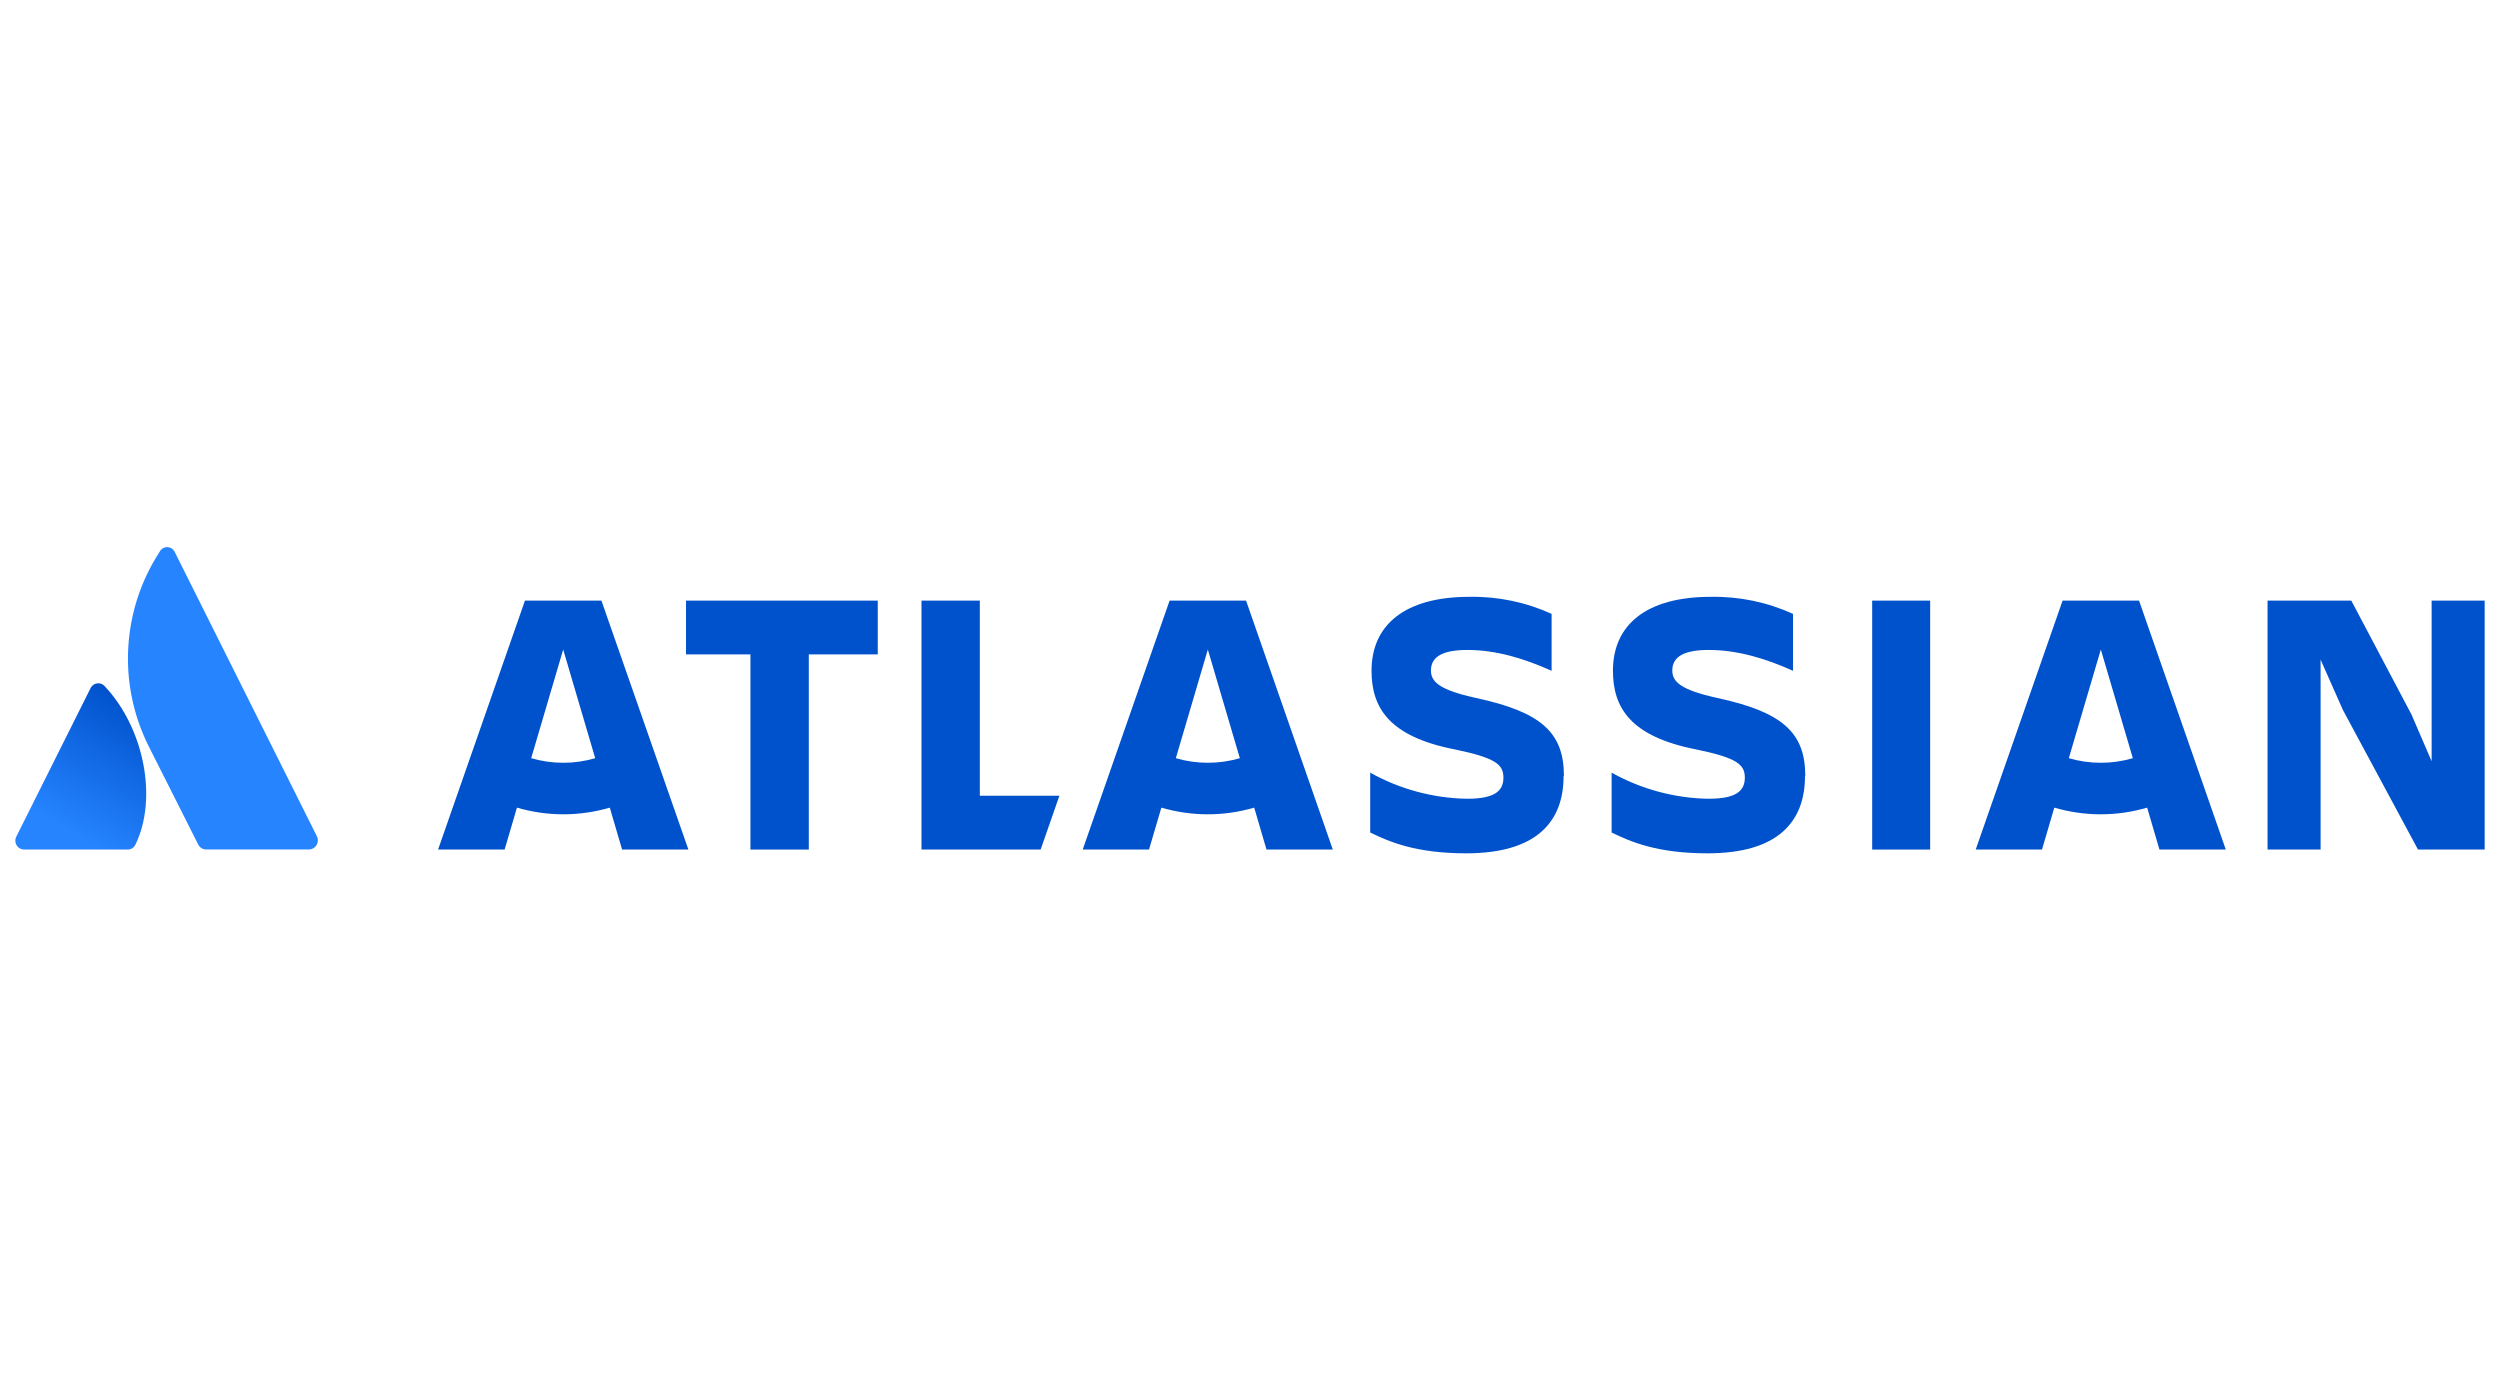 <?xml version="1.0" encoding="UTF-8"?>
<svg id="Layer_1" data-name="Layer 1" xmlns="http://www.w3.org/2000/svg" xmlns:xlink="http://www.w3.org/1999/xlink" viewBox="0 0 3752 2075.88">
  <defs>
    <style>
      .cls-1 {
        fill: #2684ff;
      }

      .cls-2 {
        fill: url(#linear-gradient);
      }

      .cls-3 {
        fill: #0052cc;
      }
    </style>
    <linearGradient id="linear-gradient" x1="218.93" y1="1005.09" x2="101.37" y2="801.4" gradientTransform="translate(0 2069.8) scale(1 -1)" gradientUnits="userSpaceOnUse">
      <stop offset="0" stop-color="#0052cc"/>
      <stop offset=".92" stop-color="#2684ff"/>
    </linearGradient>
  </defs>
  <path id="path13" class="cls-2" d="m157.77,1030.56c-4.32-5.66-12.42-6.75-18.08-2.43-1.67,1.27-3,2.93-3.88,4.83l-111.39,222.77c-3.3,6.57-.64,14.57,5.93,17.87,1.84.93,3.88,1.41,5.94,1.41h155.1c5.13.1,9.83-2.87,11.94-7.55,33.42-68.63,13.18-174.11-45.57-236.91Z"/>
  <path id="path15" class="cls-1" d="m239.5,828.24c-56.49,86.9-63.01,197.14-17.16,290.1l75.15,149.13c2.24,4.52,6.83,7.39,11.87,7.41h155.1c7.56-.62,13.17-7.25,12.55-14.81-.12-1.5-.49-2.96-1.09-4.34l-213.78-427.5c-3-6.25-10.5-8.89-16.76-5.89-2.58,1.24-4.66,3.31-5.89,5.89Z"/>
  <polygon id="polygon17" class="cls-3" points="3516.32 1065.7 3628.94 1275.02 3729 1275.02 3729 901.4 3649.39 901.4 3649.39 1142.5 3619.26 1072.57 3528.81 901.4 3403.14 901.4 3403.14 1275.02 3482.76 1275.02 3482.76 990.07 3516.32 1065.7"/>
  <rect id="rect19" class="cls-3" x="2809.77" y="901.4" width="87.02" height="373.62"/>
  <path id="path21" class="cls-3" d="m2709.36,1164.53c0-65.4-34.66-96.08-132.52-117.15-54.01-11.94-67.05-23.88-67.05-41.18,0-21.62,19.29-30.75,54.9-30.75,43.24,0,85.92,13.11,126.28,31.3v-85.44c-38.75-17.64-80.96-26.39-123.53-25.6-96.7,0-146.73,42.07-146.73,110.91,0,54.9,25.6,98.9,125.66,118.25,59.71,12.49,72.27,22.17,72.27,42.07s-12.56,31.84-54.9,31.84c-50.83-.93-100.64-14.39-145.02-39.19v89.84c30.13,14.76,69.93,31.23,144.12,31.23,104.59,0,146.11-46.6,146.11-115.98"/>
  <path id="path23" class="cls-3" d="m2347.13,1164.53c0-65.4-34.32-96.08-132.46-117.15-54.01-11.94-67.12-23.88-67.12-41.18,0-21.62,19.35-30.75,54.9-30.75,43.24,0,85.86,13.11,126.21,31.3v-85.44c-38.75-17.64-80.96-26.39-123.53-25.6-96.63,0-146.73,42.07-146.73,110.91,0,54.9,25.6,98.9,125.73,118.25,59.71,12.49,72.2,22.17,72.2,42.07s-12.49,31.84-54.9,31.84c-50.83-.93-100.64-14.39-145.02-39.19v89.84c30.2,14.76,70,31.23,144.12,31.23,104.66,0,146.11-46.6,146.11-115.98"/>
  <polygon id="polygon25" class="cls-3" points="1470.52 1194.25 1470.52 901.4 1382.95 901.4 1382.95 1275.02 1561.8 1275.02 1589.94 1194.25 1470.52 1194.25"/>
  <polygon id="polygon27" class="cls-3" points="1213.84 1275.02 1213.84 982.11 1317.34 982.11 1317.34 901.4 1029.57 901.4 1029.57 982.11 1126.27 982.11 1126.27 1275.02 1213.84 1275.02"/>
  <path id="path29" class="cls-3" d="m902.61,901.4h-114.75l-130.4,373.62h99.86l18.53-62.93c45.48,13.36,93.84,13.36,139.32,0l18.46,62.93h99.51l-130.53-373.62Zm-57.37,243.36c-16.26.02-32.44-2.29-48.04-6.86l48.04-163.07,48.04,163.07c-15.6,4.57-31.78,6.88-48.04,6.86Z"/>
  <path id="path31" class="cls-3" d="m1870.09,901.4h-114.75l-130.4,373.62h99.51l18.53-62.93c45.48,13.36,93.84,13.36,139.32,0l18.46,62.93h99.51l-130.19-373.62Zm-57.37,243.36c-16.26.03-32.44-2.28-48.04-6.86l48.04-163.07,48.04,163.07c-15.6,4.58-31.78,6.89-48.04,6.86Z"/>
  <path id="path33" class="cls-3" d="m3210.29,901.4h-114.75l-130.4,373.62h99.51l18.46-62.93c45.48,13.36,93.84,13.36,139.32,0l18.46,62.93h99.58l-130.19-373.62Zm-57.37,243.36c-16.26.02-32.44-2.29-48.04-6.86l48.04-163.07,48.04,163.07c-15.6,4.57-31.78,6.88-48.04,6.86Z"/>
</svg>